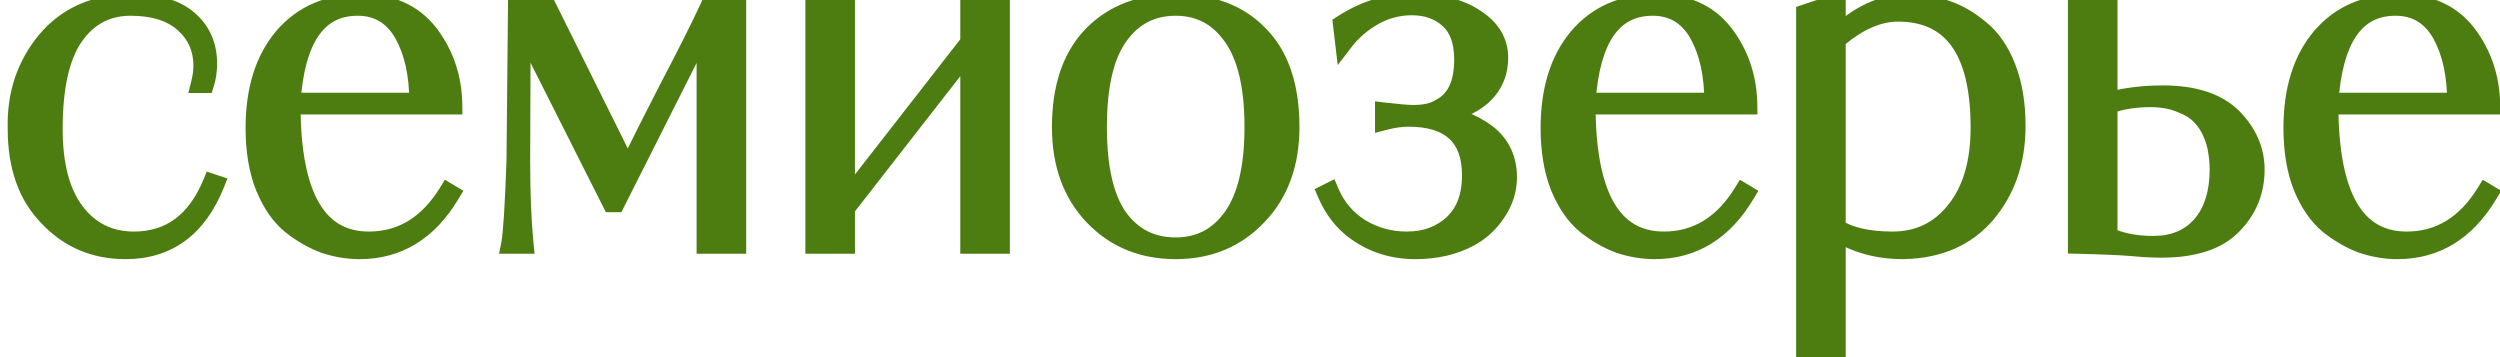 <?xml version="1.0" encoding="UTF-8"?> <svg xmlns="http://www.w3.org/2000/svg" width="133" height="19" viewBox="0 0 133 19" fill="none"> <path d="M7.124 12.818C9.048 12.818 10.435 11.795 11.284 9.75L11.44 9.802C10.504 12.125 8.918 13.286 6.682 13.286C5.035 13.286 3.666 12.705 2.574 11.544C1.465 10.417 0.91 8.857 0.91 6.864C0.858 5.044 1.378 3.475 2.47 2.158C3.579 0.841 5.105 0.182 7.046 0.182C8.363 0.182 9.36 0.477 10.036 1.066C10.712 1.655 11.05 2.427 11.05 3.38C11.05 3.761 10.998 4.117 10.894 4.446H10.66C10.747 4.099 10.79 3.787 10.79 3.51C10.79 2.591 10.461 1.837 9.802 1.248C9.143 0.641 8.19 0.338 6.942 0.338C5.677 0.338 4.671 0.875 3.926 1.95C3.198 3.007 2.834 4.645 2.834 6.864C2.834 8.788 3.224 10.261 4.004 11.284C4.784 12.307 5.824 12.818 7.124 12.818ZM19.233 0.182C20.793 0.182 21.989 0.719 22.821 1.794C23.653 2.886 24.078 4.151 24.095 5.59H15.489C15.489 10.409 16.867 12.818 19.623 12.818C21.374 12.818 22.778 11.96 23.835 10.244L23.965 10.322C22.786 12.298 21.174 13.286 19.129 13.286C18.505 13.286 17.881 13.182 17.257 12.974C16.65 12.749 16.061 12.411 15.489 11.96C14.917 11.492 14.449 10.816 14.085 9.932C13.738 9.048 13.565 8.008 13.565 6.812C13.565 4.784 14.068 3.172 15.073 1.976C16.096 0.78 17.482 0.182 19.233 0.182ZM15.489 5.434H22.275C22.275 3.961 22.006 2.747 21.469 1.794C20.914 0.823 20.1 0.338 19.025 0.338C16.893 0.338 15.714 2.037 15.489 5.434ZM39.197 0.494V13H37.559V1.248L32.749 10.79H32.541L27.731 1.248L27.705 8.58C27.705 10.296 27.765 11.769 27.887 13H27.159C27.263 12.48 27.358 11.007 27.445 8.58L27.523 0.494H29.161L33.399 9.022C34.092 7.601 34.812 6.171 35.557 4.732C36.528 2.877 37.238 1.465 37.689 0.494H39.197ZM44.983 0.494V10.738L51.587 2.262V0.494H53.225V13H51.587V2.6L44.983 11.076V13H43.345V0.494H44.983ZM68.631 6.76C68.631 8.701 68.059 10.27 66.915 11.466C65.771 12.679 64.315 13.286 62.547 13.286C60.779 13.286 59.323 12.688 58.179 11.492C57.035 10.296 56.463 8.719 56.463 6.76C56.463 4.663 57.009 3.042 58.101 1.898C59.21 0.754 60.692 0.182 62.547 0.182C64.436 0.182 65.918 0.745 66.993 1.872C68.085 2.981 68.631 4.611 68.631 6.76ZM66.707 6.76C66.707 4.593 66.325 2.981 65.563 1.924C64.817 0.867 63.812 0.338 62.547 0.338C61.264 0.338 60.25 0.867 59.505 1.924C58.759 2.964 58.387 4.576 58.387 6.76C58.387 8.944 58.759 10.556 59.505 11.596C60.25 12.619 61.264 13.13 62.547 13.13C63.812 13.13 64.817 12.61 65.563 11.57C66.325 10.513 66.707 8.909 66.707 6.76ZM76.485 6.058V6.136C77.438 6.205 78.305 6.526 79.085 7.098C79.83 7.67 80.203 8.45 80.203 9.438C80.203 10.097 80.004 10.721 79.605 11.31C79.224 11.882 78.738 12.324 78.149 12.636C77.334 13.069 76.381 13.286 75.289 13.286C74.11 13.286 73.062 12.957 72.143 12.298C71.467 11.813 70.947 11.145 70.583 10.296L70.739 10.218C71.086 11.033 71.632 11.674 72.377 12.142C73.122 12.593 73.946 12.818 74.847 12.818C75.852 12.818 76.684 12.506 77.343 11.882C77.967 11.275 78.279 10.426 78.279 9.334C78.279 7.271 77.161 6.24 74.925 6.24C74.544 6.24 74.119 6.301 73.651 6.422V5.954C74.379 6.041 74.89 6.084 75.185 6.084C75.792 6.084 76.26 5.98 76.589 5.772C77.438 5.356 77.863 4.489 77.863 3.172C77.863 2.201 77.603 1.482 77.083 1.014C76.563 0.546 75.904 0.312 75.107 0.312C74.379 0.312 73.694 0.494 73.053 0.858C72.429 1.222 71.918 1.664 71.519 2.184L71.415 1.3C72.594 0.537 73.824 0.156 75.107 0.156C76.546 0.156 77.672 0.433 78.487 0.988C79.319 1.525 79.735 2.219 79.735 3.068C79.735 3.883 79.44 4.559 78.851 5.096C78.262 5.616 77.473 5.937 76.485 6.058ZM88.128 0.182C89.688 0.182 90.884 0.719 91.716 1.794C92.548 2.886 92.972 4.151 92.99 5.59H84.384C84.384 10.409 85.762 12.818 88.518 12.818C90.269 12.818 91.672 11.96 92.73 10.244L92.86 10.322C91.681 12.298 90.069 13.286 88.024 13.286C87.4 13.286 86.776 13.182 86.152 12.974C85.545 12.749 84.956 12.411 84.384 11.96C83.812 11.492 83.344 10.816 82.98 9.932C82.633 9.048 82.46 8.008 82.46 6.812C82.46 4.784 82.963 3.172 83.968 1.976C84.99 0.78 86.377 0.182 88.128 0.182ZM84.384 5.434H91.17C91.17 3.961 90.901 2.747 90.364 1.794C89.809 0.823 88.995 0.338 87.92 0.338C85.788 0.338 84.609 2.037 84.384 5.434ZM96.054 18.85V0.728L97.692 0.182V1.95C98.87 0.771 100.17 0.182 101.592 0.182C102.268 0.182 102.918 0.295 103.542 0.52C104.166 0.728 104.764 1.075 105.336 1.56C105.925 2.028 106.393 2.704 106.74 3.588C107.086 4.472 107.26 5.512 107.26 6.708C107.26 8.563 106.722 10.123 105.648 11.388C104.59 12.619 103.126 13.251 101.254 13.286C99.884 13.286 98.697 12.957 97.692 12.298V18.85H96.054ZM105.336 6.786C105.336 2.695 103.88 0.65 100.968 0.65C99.91 0.65 98.818 1.135 97.692 2.106V12.142C98.402 12.593 99.399 12.818 100.682 12.818C102.068 12.818 103.186 12.281 104.036 11.206C104.902 10.131 105.336 8.658 105.336 6.786ZM112.151 0.494V5.408C113.035 5.165 114.006 5.044 115.063 5.044C116.727 5.044 117.967 5.451 118.781 6.266C119.579 7.081 119.977 7.999 119.977 9.022C119.977 10.166 119.579 11.145 118.781 11.96C117.984 12.792 116.719 13.208 114.985 13.208C114.552 13.208 114.049 13.182 113.477 13.13C112.923 13.078 111.935 13.035 110.513 13V0.494H112.151ZM118.053 9.022C118.053 8.693 118.027 8.381 117.975 8.086C117.941 7.774 117.845 7.436 117.689 7.072C117.533 6.708 117.325 6.396 117.065 6.136C116.823 5.876 116.467 5.659 115.999 5.486C115.549 5.295 115.011 5.2 114.387 5.2C113.573 5.2 112.827 5.321 112.151 5.564V12.584C112.827 12.896 113.625 13.052 114.543 13.052C115.635 13.052 116.493 12.697 117.117 11.986C117.741 11.258 118.053 10.27 118.053 9.022ZM127.647 0.182C129.207 0.182 130.403 0.719 131.235 1.794C132.067 2.886 132.491 4.151 132.509 5.59H123.903C123.903 10.409 125.281 12.818 128.037 12.818C129.787 12.818 131.191 11.96 132.249 10.244L132.379 10.322C131.2 12.298 129.588 13.286 127.543 13.286C126.919 13.286 126.295 13.182 125.671 12.974C125.064 12.749 124.475 12.411 123.903 11.96C123.331 11.492 122.863 10.816 122.499 9.932C122.152 9.048 121.979 8.008 121.979 6.812C121.979 4.784 122.481 3.172 123.487 1.976C124.509 0.78 125.896 0.182 127.647 0.182ZM123.903 5.434H130.689C130.689 3.961 130.42 2.747 129.883 1.794C129.328 0.823 128.513 0.338 127.439 0.338C125.307 0.338 124.128 2.037 123.903 5.434Z" fill="#4D7D10"></path> <path d="M11.284 9.75L11.442 9.276L11.001 9.129L10.822 9.558L11.284 9.75ZM11.44 9.802L11.904 9.989L12.102 9.496L11.598 9.328L11.44 9.802ZM2.574 11.544L2.938 11.201L2.93 11.193L2.574 11.544ZM0.91 6.864H1.41V6.857L1.41 6.85L0.91 6.864ZM2.47 2.158L2.088 1.836L2.085 1.839L2.47 2.158ZM10.894 4.446V4.946H11.26L11.371 4.597L10.894 4.446ZM10.66 4.446L10.175 4.325L10.02 4.946H10.66V4.446ZM9.802 1.248L9.463 1.616L9.469 1.621L9.802 1.248ZM3.926 1.95L3.515 1.665L3.514 1.666L3.926 1.95ZM4.004 11.284L4.402 10.981L4.402 10.981L4.004 11.284ZM7.124 13.318C8.18 13.318 9.115 13.036 9.904 12.453C10.688 11.875 11.296 11.025 11.746 9.942L10.822 9.558C10.423 10.521 9.912 11.204 9.31 11.649C8.713 12.089 7.992 12.318 7.124 12.318V13.318ZM11.126 10.224L11.282 10.276L11.598 9.328L11.442 9.276L11.126 10.224ZM10.976 9.615C10.534 10.713 9.953 11.499 9.253 12.012C8.557 12.521 7.709 12.786 6.682 12.786V13.786C7.891 13.786 8.954 13.47 9.844 12.818C10.73 12.169 11.41 11.213 11.904 9.989L10.976 9.615ZM6.682 12.786C5.168 12.786 3.932 12.259 2.938 11.201L2.21 11.886C3.4 13.152 4.903 13.786 6.682 13.786V12.786ZM2.93 11.193C1.936 10.183 1.41 8.762 1.41 6.864H0.41C0.41 8.953 0.994 10.652 2.218 11.895L2.93 11.193ZM1.41 6.85C1.361 5.143 1.846 3.695 2.855 2.477L2.085 1.839C0.91 3.256 0.355 4.945 0.41 6.878L1.41 6.85ZM2.852 2.48C3.854 1.291 5.231 0.682 7.046 0.682V-0.318C4.978 -0.318 3.305 0.391 2.088 1.836L2.852 2.48ZM7.046 0.682C8.298 0.682 9.157 0.963 9.707 1.443L10.365 0.689C9.563 -0.01 8.429 -0.318 7.046 -0.318V0.682ZM9.707 1.443C10.267 1.931 10.55 2.561 10.55 3.38H11.55C11.55 2.292 11.157 1.38 10.365 0.689L9.707 1.443ZM10.55 3.38C10.55 3.716 10.504 4.02 10.417 4.295L11.371 4.597C11.492 4.214 11.55 3.807 11.55 3.38H10.55ZM10.894 3.946H10.66V4.946H10.894V3.946ZM11.145 4.567C11.239 4.192 11.29 3.838 11.29 3.51H10.29C10.29 3.737 10.254 4.007 10.175 4.325L11.145 4.567ZM11.29 3.51C11.29 2.455 10.905 1.564 10.135 0.875L9.469 1.621C10.017 2.111 10.29 2.727 10.29 3.51H11.29ZM10.141 0.88C9.359 0.16 8.266 -0.162 6.942 -0.162V0.838C8.114 0.838 8.928 1.123 9.463 1.616L10.141 0.88ZM6.942 -0.162C5.506 -0.162 4.35 0.461 3.515 1.665L4.337 2.235C4.993 1.29 5.847 0.838 6.942 0.838V-0.162ZM3.514 1.666C2.7 2.848 2.334 4.61 2.334 6.864H3.334C3.334 4.681 3.696 3.166 4.338 2.234L3.514 1.666ZM2.334 6.864C2.334 8.846 2.734 10.444 3.606 11.587L4.402 10.981C3.714 10.079 3.334 8.73 3.334 6.864H2.334ZM3.606 11.587C4.482 12.736 5.67 13.318 7.124 13.318V12.318C5.978 12.318 5.086 11.878 4.402 10.981L3.606 11.587ZM22.821 1.794L23.219 1.491L23.216 1.488L22.821 1.794ZM24.095 5.59V6.09H24.601L24.595 5.584L24.095 5.59ZM15.489 5.59V5.09H14.989V5.59H15.489ZM23.835 10.244L24.092 9.815L23.668 9.561L23.409 9.982L23.835 10.244ZM23.965 10.322L24.394 10.578L24.65 10.15L24.222 9.893L23.965 10.322ZM17.257 12.974L17.083 13.443L17.091 13.446L17.099 13.448L17.257 12.974ZM15.489 11.96L15.172 12.347L15.18 12.353L15.489 11.96ZM14.085 9.932L13.619 10.115L13.623 10.122L14.085 9.932ZM15.073 1.976L14.693 1.651L14.69 1.654L15.073 1.976ZM15.489 5.434L14.99 5.401L14.955 5.934H15.489V5.434ZM22.275 5.434V5.934H22.775V5.434H22.275ZM21.469 1.794L21.904 1.548L21.903 1.546L21.469 1.794ZM19.233 0.682C20.664 0.682 21.703 1.167 22.425 2.1L23.216 1.488C22.275 0.272 20.922 -0.318 19.233 -0.318V0.682ZM22.423 2.097C23.187 3.099 23.579 4.259 23.595 5.596L24.595 5.584C24.576 4.043 24.119 2.673 23.219 1.491L22.423 2.097ZM24.095 5.09H15.489V6.09H24.095V5.09ZM14.989 5.59C14.989 8.031 15.335 9.942 16.088 11.259C16.866 12.618 18.064 13.318 19.623 13.318V12.318C18.426 12.318 17.557 11.813 16.956 10.763C16.332 9.671 15.989 7.968 15.989 5.59H14.989ZM19.623 13.318C21.576 13.318 23.128 12.344 24.261 10.506L23.409 9.982C22.427 11.576 21.171 12.318 19.623 12.318V13.318ZM23.578 10.673L23.708 10.751L24.222 9.893L24.092 9.815L23.578 10.673ZM23.535 10.066C22.433 11.913 20.973 12.786 19.129 12.786V13.786C21.375 13.786 23.139 12.683 24.394 10.578L23.535 10.066ZM19.129 12.786C18.561 12.786 17.991 12.692 17.415 12.5L17.099 13.448C17.771 13.672 18.448 13.786 19.129 13.786V12.786ZM17.431 12.505C16.879 12.3 16.334 11.99 15.798 11.567L15.18 12.353C15.787 12.832 16.422 13.197 17.083 13.443L17.431 12.505ZM15.806 11.573C15.314 11.171 14.889 10.571 14.547 9.742L13.623 10.122C14.009 11.061 14.52 11.813 15.172 12.347L15.806 11.573ZM14.55 9.749C14.232 8.937 14.065 7.961 14.065 6.812H13.065C13.065 8.055 13.245 9.159 13.619 10.114L14.55 9.749ZM14.065 6.812C14.065 4.866 14.546 3.38 15.456 2.298L14.69 1.654C13.589 2.964 13.065 4.702 13.065 6.812H14.065ZM15.453 2.301C16.369 1.229 17.61 0.682 19.233 0.682V-0.318C17.355 -0.318 15.822 0.331 14.693 1.651L15.453 2.301ZM15.489 5.934H22.275V4.934H15.489V5.934ZM22.775 5.434C22.775 3.903 22.496 2.598 21.904 1.548L21.033 2.04C21.516 2.896 21.775 4.018 21.775 5.434H22.775ZM21.903 1.546C21.264 0.427 20.288 -0.162 19.025 -0.162V0.838C19.911 0.838 20.565 1.219 21.035 2.042L21.903 1.546ZM19.025 -0.162C17.801 -0.162 16.817 0.338 16.131 1.327C15.467 2.284 15.105 3.664 14.99 5.401L15.988 5.467C16.098 3.807 16.438 2.638 16.953 1.897C17.445 1.187 18.117 0.838 19.025 0.838V-0.162ZM39.197 0.494H39.697V-0.006H39.197V0.494ZM39.197 13V13.5H39.697V13H39.197ZM37.559 13H37.059V13.5H37.559V13ZM37.559 1.248H38.059L37.112 1.023L37.559 1.248ZM32.749 10.79V11.29H33.057L33.195 11.015L32.749 10.79ZM32.541 10.79L32.094 11.015L32.233 11.29H32.541V10.79ZM27.731 1.248L28.177 1.023L27.231 1.246L27.731 1.248ZM27.705 8.58L27.205 8.578V8.58H27.705ZM27.887 13V13.5H28.439L28.384 12.951L27.887 13ZM27.159 13L26.669 12.902L26.549 13.5H27.159V13ZM27.445 8.58L27.945 8.598L27.945 8.585L27.445 8.58ZM27.523 0.494V-0.006H27.028L27.023 0.489L27.523 0.494ZM29.161 0.494L29.609 0.271L29.471 -0.006H29.161V0.494ZM33.399 9.022L32.951 9.245L33.403 10.154L33.848 9.241L33.399 9.022ZM35.557 4.732L35.114 4.5L35.113 4.502L35.557 4.732ZM37.689 0.494V-0.006H37.37L37.235 0.283L37.689 0.494ZM38.697 0.494V13H39.697V0.494H38.697ZM39.197 12.5H37.559V13.5H39.197V12.5ZM38.059 13V1.248H37.059V13H38.059ZM37.112 1.023L32.302 10.565L33.195 11.015L38.005 1.473L37.112 1.023ZM32.749 10.29H32.541V11.29H32.749V10.29ZM32.987 10.565L28.177 1.023L27.284 1.473L32.094 11.015L32.987 10.565ZM27.231 1.246L27.205 8.578L28.205 8.582L28.231 1.25L27.231 1.246ZM27.205 8.58C27.205 10.307 27.266 11.797 27.389 13.049L28.384 12.951C28.265 11.742 28.205 10.285 28.205 8.58H27.205ZM27.887 12.5H27.159V13.5H27.887V12.5ZM27.649 13.098C27.763 12.528 27.858 11.006 27.945 8.598L26.945 8.562C26.858 11.008 26.763 12.431 26.669 12.902L27.649 13.098ZM27.945 8.585L28.023 0.499L27.023 0.489L26.945 8.575L27.945 8.585ZM27.523 0.994H29.161V-0.006H27.523V0.994ZM28.713 0.717L32.951 9.245L33.847 8.799L29.609 0.271L28.713 0.717ZM33.848 9.241C34.54 7.824 35.257 6.397 36.001 4.962L35.113 4.502C34.366 5.944 33.645 7.378 32.949 8.803L33.848 9.241ZM36 4.964C36.971 3.107 37.687 1.686 38.142 0.705L37.235 0.283C36.79 1.243 36.084 2.647 35.114 4.5L36 4.964ZM37.689 0.994H39.197V-0.006H37.689V0.994ZM44.983 0.494H45.483V-0.006H44.983V0.494ZM44.983 10.738H44.483V12.193L45.377 11.045L44.983 10.738ZM51.587 2.262L51.981 2.569L52.087 2.434V2.262H51.587ZM51.587 0.494V-0.006H51.087V0.494H51.587ZM53.225 0.494H53.725V-0.006H53.225V0.494ZM53.225 13V13.5H53.725V13H53.225ZM51.587 13H51.087V13.5H51.587V13ZM51.587 2.6H52.087V1.145L51.192 2.293L51.587 2.6ZM44.983 11.076L44.588 10.769L44.483 10.904V11.076H44.983ZM44.983 13V13.5H45.483V13H44.983ZM43.345 13H42.845V13.5H43.345V13ZM43.345 0.494V-0.006H42.845V0.494H43.345ZM44.483 0.494V10.738H45.483V0.494H44.483ZM45.377 11.045L51.981 2.569L51.192 1.955L44.588 10.431L45.377 11.045ZM52.087 2.262V0.494H51.087V2.262H52.087ZM51.587 0.994H53.225V-0.006H51.587V0.994ZM52.725 0.494V13H53.725V0.494H52.725ZM53.225 12.5H51.587V13.5H53.225V12.5ZM52.087 13V2.6H51.087V13H52.087ZM51.192 2.293L44.588 10.769L45.377 11.383L51.981 2.907L51.192 2.293ZM44.483 11.076V13H45.483V11.076H44.483ZM44.983 12.5H43.345V13.5H44.983V12.5ZM43.845 13V0.494H42.845V13H43.845ZM43.345 0.994H44.983V-0.006H43.345V0.994ZM66.915 11.466L66.553 11.12L66.551 11.123L66.915 11.466ZM58.179 11.492L57.817 11.838L57.817 11.838L58.179 11.492ZM58.101 1.898L57.742 1.55L57.739 1.553L58.101 1.898ZM66.993 1.872L66.631 2.217L66.636 2.223L66.993 1.872ZM65.563 1.924L65.154 2.212L65.157 2.216L65.563 1.924ZM59.505 1.924L59.911 2.215L59.913 2.212L59.505 1.924ZM59.505 11.596L59.098 11.887L59.101 11.89L59.505 11.596ZM65.563 11.57L65.157 11.277L65.156 11.279L65.563 11.57ZM68.131 6.76C68.131 8.596 67.593 10.033 66.553 11.12L67.276 11.812C68.524 10.507 69.131 8.806 69.131 6.76H68.131ZM66.551 11.123C65.507 12.23 64.186 12.786 62.547 12.786V13.786C64.443 13.786 66.034 13.129 67.278 11.809L66.551 11.123ZM62.547 12.786C60.905 12.786 59.583 12.236 58.54 11.146L57.817 11.838C59.063 13.139 60.653 13.786 62.547 13.786V12.786ZM58.54 11.146C57.501 10.06 56.963 8.615 56.963 6.76H55.963C55.963 8.822 56.568 10.532 57.817 11.838L58.54 11.146ZM56.963 6.76C56.963 4.748 57.485 3.267 58.462 2.243L57.739 1.553C56.532 2.817 55.963 4.577 55.963 6.76H56.963ZM58.46 2.246C59.459 1.215 60.803 0.682 62.547 0.682V-0.318C60.581 -0.318 58.961 0.293 57.742 1.55L58.46 2.246ZM62.547 0.682C64.331 0.682 65.67 1.21 66.631 2.217L67.355 1.527C66.166 0.281 64.541 -0.318 62.547 -0.318V0.682ZM66.636 2.223C67.606 3.208 68.131 4.691 68.131 6.76H69.131C69.131 4.53 68.564 2.755 67.349 1.521L66.636 2.223ZM67.207 6.76C67.207 4.551 66.821 2.814 65.968 1.631L65.157 2.216C65.83 3.149 66.207 4.635 66.207 6.76H67.207ZM65.971 1.636C65.135 0.449 63.979 -0.162 62.547 -0.162V0.838C63.645 0.838 64.5 1.284 65.154 2.212L65.971 1.636ZM62.547 -0.162C61.1 -0.162 59.934 0.447 59.096 1.636L59.913 2.212C60.566 1.286 61.428 0.838 62.547 0.838V-0.162ZM59.098 1.633C58.262 2.799 57.887 4.538 57.887 6.76H58.887C58.887 4.614 59.256 3.129 59.911 2.215L59.098 1.633ZM57.887 6.76C57.887 8.982 58.262 10.721 59.098 11.887L59.911 11.305C59.256 10.391 58.887 8.906 58.887 6.76H57.887ZM59.101 11.89C59.941 13.044 61.107 13.63 62.547 13.63V12.63C61.421 12.63 60.558 12.193 59.909 11.302L59.101 11.89ZM62.547 13.63C63.975 13.63 65.131 13.03 65.969 11.861L65.156 11.279C64.504 12.19 63.649 12.63 62.547 12.63V13.63ZM65.968 11.863C66.821 10.681 67.207 8.952 67.207 6.76H66.207C66.207 8.866 65.83 10.345 65.157 11.277L65.968 11.863ZM76.485 6.058L76.424 5.562L75.985 5.616V6.058H76.485ZM76.485 6.136H75.985V6.601L76.449 6.635L76.485 6.136ZM79.085 7.098L79.389 6.701L79.381 6.695L79.085 7.098ZM79.605 11.31L79.191 11.03L79.189 11.033L79.605 11.31ZM78.149 12.636L77.915 12.194L77.914 12.195L78.149 12.636ZM72.143 12.298L71.851 12.704L71.852 12.704L72.143 12.298ZM70.583 10.296L70.359 9.849L69.938 10.06L70.123 10.493L70.583 10.296ZM70.739 10.218L71.199 10.022L70.991 9.533L70.515 9.771L70.739 10.218ZM72.377 12.142L72.111 12.566L72.118 12.57L72.377 12.142ZM77.343 11.882L77.687 12.245L77.691 12.241L77.343 11.882ZM73.651 6.422H73.151V7.068L73.776 6.906L73.651 6.422ZM73.651 5.954L73.71 5.458L73.151 5.391V5.954H73.651ZM76.589 5.772L76.369 5.323L76.345 5.335L76.322 5.349L76.589 5.772ZM73.053 0.858L72.806 0.423L72.801 0.426L73.053 0.858ZM71.519 2.184L71.022 2.242L71.166 3.466L71.916 2.488L71.519 2.184ZM71.415 1.3L71.143 0.88L70.882 1.049L70.918 1.358L71.415 1.3ZM78.487 0.988L78.205 1.401L78.216 1.408L78.487 0.988ZM78.851 5.096L79.182 5.471L79.188 5.465L78.851 5.096ZM75.985 6.058V6.136H76.985V6.058H75.985ZM76.449 6.635C77.307 6.697 78.084 6.984 78.789 7.501L79.381 6.695C78.526 6.068 77.569 5.714 76.521 5.637L76.449 6.635ZM78.781 7.495C79.395 7.966 79.703 8.596 79.703 9.438H80.703C80.703 8.304 80.265 7.374 79.389 6.701L78.781 7.495ZM79.703 9.438C79.703 9.989 79.538 10.516 79.191 11.03L80.019 11.59C80.469 10.925 80.703 10.205 80.703 9.438H79.703ZM79.189 11.033C78.852 11.538 78.428 11.922 77.915 12.194L78.383 13.078C79.048 12.726 79.595 12.226 80.021 11.587L79.189 11.033ZM77.914 12.195C77.184 12.583 76.314 12.786 75.289 12.786V13.786C76.448 13.786 77.485 13.556 78.384 13.077L77.914 12.195ZM75.289 12.786C74.21 12.786 73.264 12.487 72.434 11.892L71.852 12.704C72.859 13.427 74.01 13.786 75.289 13.786V12.786ZM72.434 11.892C71.841 11.465 71.375 10.874 71.043 10.099L70.123 10.493C70.519 11.416 71.093 12.16 71.851 12.704L72.434 11.892ZM70.806 10.743L70.963 10.665L70.515 9.771L70.359 9.849L70.806 10.743ZM70.279 10.414C70.665 11.322 71.279 12.043 72.111 12.565L72.643 11.719C71.984 11.305 71.506 10.744 71.199 10.022L70.279 10.414ZM72.118 12.57C72.944 13.069 73.858 13.318 74.847 13.318V12.318C74.033 12.318 73.3 12.116 72.636 11.714L72.118 12.57ZM74.847 13.318C75.965 13.318 76.925 12.967 77.687 12.245L76.999 11.519C76.444 12.045 75.739 12.318 74.847 12.318V13.318ZM77.691 12.241C78.436 11.517 78.779 10.525 78.779 9.334H77.779C77.779 10.327 77.498 11.034 76.994 11.524L77.691 12.241ZM78.779 9.334C78.779 8.215 78.474 7.286 77.779 6.646C77.093 6.013 76.11 5.74 74.925 5.74V6.74C75.975 6.74 76.67 6.983 77.101 7.381C77.525 7.772 77.779 8.391 77.779 9.334H78.779ZM74.925 5.74C74.492 5.74 74.024 5.809 73.525 5.938L73.776 6.906C74.214 6.793 74.595 6.74 74.925 6.74V5.74ZM74.151 6.422V5.954H73.151V6.422H74.151ZM73.592 6.45C74.319 6.537 74.857 6.584 75.185 6.584V5.584C74.923 5.584 74.439 5.544 73.71 5.458L73.592 6.45ZM75.185 6.584C75.838 6.584 76.414 6.474 76.856 6.195L76.322 5.349C76.105 5.486 75.746 5.584 75.185 5.584V6.584ZM76.809 6.221C77.896 5.689 78.363 4.594 78.363 3.172H77.363C77.363 4.385 76.981 5.023 76.369 5.323L76.809 6.221ZM78.363 3.172C78.363 2.116 78.079 1.238 77.417 0.642L76.748 1.386C77.127 1.726 77.363 2.286 77.363 3.172H78.363ZM77.417 0.642C76.793 0.08 76.009 -0.188 75.107 -0.188V0.812C75.799 0.812 76.333 1.012 76.748 1.386L77.417 0.642ZM75.107 -0.188C74.291 -0.188 73.522 0.017 72.806 0.423L73.3 1.293C73.867 0.971 74.467 0.812 75.107 0.812V-0.188ZM72.801 0.426C72.127 0.819 71.564 1.303 71.122 1.88L71.916 2.488C72.271 2.025 72.731 1.625 73.305 1.29L72.801 0.426ZM72.016 2.126L71.912 1.242L70.918 1.358L71.022 2.242L72.016 2.126ZM71.686 1.72C72.792 1.004 73.93 0.656 75.107 0.656V-0.344C73.719 -0.344 72.395 0.07 71.143 0.88L71.686 1.72ZM75.107 0.656C76.489 0.656 77.504 0.924 78.206 1.401L78.768 0.575C77.841 -0.057 76.602 -0.344 75.107 -0.344V0.656ZM78.216 1.408C78.933 1.871 79.235 2.419 79.235 3.068H80.235C80.235 2.018 79.705 1.18 78.758 0.568L78.216 1.408ZM79.235 3.068C79.235 3.745 78.997 4.286 78.514 4.727L79.188 5.465C79.883 4.831 80.235 4.02 80.235 3.068H79.235ZM78.52 4.721C78.024 5.159 77.338 5.449 76.424 5.562L76.546 6.554C77.607 6.424 78.499 6.073 79.182 5.471L78.52 4.721ZM91.716 1.794L92.114 1.491L92.111 1.488L91.716 1.794ZM92.99 5.59V6.09H93.496L93.49 5.584L92.99 5.59ZM84.384 5.59V5.09H83.884V5.59H84.384ZM92.73 10.244L92.987 9.815L92.563 9.561L92.304 9.982L92.73 10.244ZM92.86 10.322L93.289 10.578L93.545 10.15L93.117 9.893L92.86 10.322ZM86.152 12.974L85.978 13.443L85.986 13.446L85.994 13.448L86.152 12.974ZM84.384 11.96L84.067 12.347L84.074 12.353L84.384 11.96ZM82.98 9.932L82.514 10.115L82.517 10.122L82.98 9.932ZM83.968 1.976L83.588 1.651L83.585 1.654L83.968 1.976ZM84.384 5.434L83.885 5.401L83.85 5.934H84.384V5.434ZM91.17 5.434V5.934H91.67V5.434H91.17ZM90.364 1.794L90.799 1.548L90.798 1.546L90.364 1.794ZM88.128 0.682C89.559 0.682 90.598 1.167 91.32 2.1L92.111 1.488C91.17 0.272 89.817 -0.318 88.128 -0.318V0.682ZM91.318 2.097C92.082 3.099 92.474 4.259 92.49 5.596L93.49 5.584C93.471 4.043 93.014 2.673 92.114 1.491L91.318 2.097ZM92.99 5.09H84.384V6.09H92.99V5.09ZM83.884 5.59C83.884 8.031 84.23 9.942 84.983 11.259C85.761 12.618 86.959 13.318 88.518 13.318V12.318C87.321 12.318 86.452 11.813 85.851 10.763C85.227 9.671 84.884 7.968 84.884 5.59H83.884ZM88.518 13.318C90.471 13.318 92.023 12.344 93.156 10.506L92.304 9.982C91.322 11.576 90.066 12.318 88.518 12.318V13.318ZM92.473 10.673L92.603 10.751L93.117 9.893L92.987 9.815L92.473 10.673ZM92.43 10.066C91.329 11.913 89.868 12.786 88.024 12.786V13.786C90.27 13.786 92.034 12.683 93.289 10.578L92.43 10.066ZM88.024 12.786C87.456 12.786 86.886 12.692 86.31 12.5L85.994 13.448C86.666 13.672 87.343 13.786 88.024 13.786V12.786ZM86.326 12.505C85.774 12.3 85.229 11.99 84.693 11.567L84.074 12.353C84.682 12.832 85.317 13.197 85.978 13.443L86.326 12.505ZM84.7 11.573C84.209 11.171 83.784 10.571 83.442 9.742L82.517 10.122C82.904 11.061 83.415 11.813 84.067 12.347L84.7 11.573ZM83.445 9.749C83.126 8.937 82.96 7.961 82.96 6.812H81.96C81.96 8.055 82.14 9.159 82.514 10.114L83.445 9.749ZM82.96 6.812C82.96 4.866 83.441 3.38 84.351 2.298L83.585 1.654C82.484 2.964 81.96 4.702 81.96 6.812H82.96ZM84.348 2.301C85.264 1.229 86.505 0.682 88.128 0.682V-0.318C86.249 -0.318 84.717 0.331 83.588 1.651L84.348 2.301ZM84.384 5.934H91.17V4.934H84.384V5.934ZM91.67 5.434C91.67 3.903 91.391 2.598 90.799 1.548L89.928 2.04C90.411 2.896 90.67 4.018 90.67 5.434H91.67ZM90.798 1.546C90.159 0.427 89.183 -0.162 87.92 -0.162V0.838C88.806 0.838 89.46 1.219 89.93 2.042L90.798 1.546ZM87.92 -0.162C86.696 -0.162 85.712 0.338 85.026 1.327C84.362 2.284 84 3.664 83.885 5.401L84.883 5.467C84.993 3.807 85.333 2.638 85.848 1.897C86.34 1.187 87.012 0.838 87.92 0.838V-0.162ZM96.054 18.85H95.554V19.35H96.054V18.85ZM96.054 0.728L95.896 0.254L95.554 0.368V0.728H96.054ZM97.692 0.182H98.192V-0.512L97.534 -0.292L97.692 0.182ZM97.692 1.95H97.192V3.157L98.045 2.304L97.692 1.95ZM103.542 0.52L103.372 0.99L103.384 0.994L103.542 0.52ZM105.336 1.56L105.012 1.941L105.018 1.947L105.025 1.952L105.336 1.56ZM105.648 11.388L106.027 11.714L106.029 11.712L105.648 11.388ZM101.254 13.286V13.786L101.263 13.786L101.254 13.286ZM97.692 12.298L97.966 11.88L97.192 11.373V12.298H97.692ZM97.692 18.85V19.35H98.192V18.85H97.692ZM97.692 2.106L97.365 1.727L97.192 1.877V2.106H97.692ZM97.692 12.142H97.192V12.417L97.424 12.564L97.692 12.142ZM104.036 11.206L103.647 10.892L103.643 10.896L104.036 11.206ZM96.554 18.85V0.728H95.554V18.85H96.554ZM96.212 1.202L97.85 0.656L97.534 -0.292L95.896 0.254L96.212 1.202ZM97.192 0.182V1.95H98.192V0.182H97.192ZM98.045 2.304C99.148 1.201 100.326 0.682 101.592 0.682V-0.318C100.015 -0.318 98.593 0.341 97.338 1.596L98.045 2.304ZM101.592 0.682C102.211 0.682 102.803 0.785 103.372 0.99L103.712 0.05C103.032 -0.196 102.325 -0.318 101.592 -0.318V0.682ZM103.384 0.994C103.939 1.18 104.482 1.491 105.012 1.941L105.659 1.179C105.045 0.658 104.392 0.276 103.7 0.046L103.384 0.994ZM105.025 1.952C105.529 2.352 105.951 2.947 106.274 3.771L107.205 3.405C106.835 2.461 106.321 1.704 105.647 1.168L105.025 1.952ZM106.274 3.771C106.593 4.583 106.76 5.559 106.76 6.708H107.76C107.76 5.465 107.58 4.361 107.205 3.405L106.274 3.771ZM106.76 6.708C106.76 8.459 106.255 9.9 105.267 11.064L106.029 11.712C107.189 10.345 107.76 8.666 107.76 6.708H106.76ZM105.268 11.062C104.319 12.168 102.998 12.754 101.244 12.786L101.263 13.786C103.253 13.749 104.862 13.07 106.027 11.714L105.268 11.062ZM101.254 12.786C99.968 12.786 98.879 12.478 97.966 11.88L97.418 12.716C98.515 13.435 99.801 13.786 101.254 13.786V12.786ZM97.192 12.298V18.85H98.192V12.298H97.192ZM97.692 18.35H96.054V19.35H97.692V18.35ZM105.836 6.786C105.836 4.696 105.467 3.04 104.651 1.894C103.813 0.717 102.556 0.15 100.968 0.15V1.15C102.292 1.15 103.218 1.606 103.836 2.474C104.477 3.374 104.836 4.785 104.836 6.786H105.836ZM100.968 0.15C99.75 0.15 98.546 0.71 97.365 1.727L98.018 2.485C99.091 1.561 100.071 1.15 100.968 1.15V0.15ZM97.192 2.106V12.142H98.192V2.106H97.192ZM97.424 12.564C98.246 13.086 99.35 13.318 100.682 13.318V12.318C99.448 12.318 98.558 12.1 97.96 11.72L97.424 12.564ZM100.682 13.318C102.219 13.318 103.483 12.712 104.428 11.516L103.643 10.896C102.89 11.849 101.918 12.318 100.682 12.318V13.318ZM104.425 11.52C105.385 10.329 105.836 8.732 105.836 6.786H104.836C104.836 8.584 104.42 9.933 103.647 10.892L104.425 11.52ZM112.151 0.494H112.651V-0.006H112.151V0.494ZM112.151 5.408H111.651V6.064L112.284 5.89L112.151 5.408ZM118.781 6.266L119.139 5.916L119.135 5.912L118.781 6.266ZM118.781 11.96L118.424 11.61L118.42 11.614L118.781 11.96ZM113.477 13.13L113.431 13.628L113.432 13.628L113.477 13.13ZM110.513 13H110.013V13.488L110.501 13.5L110.513 13ZM110.513 0.494V-0.006H110.013V0.494H110.513ZM117.975 8.086L117.478 8.141L117.48 8.157L117.483 8.173L117.975 8.086ZM117.065 6.136L116.7 6.477L116.706 6.483L116.712 6.49L117.065 6.136ZM115.999 5.486L115.804 5.946L115.815 5.951L115.826 5.955L115.999 5.486ZM112.151 5.564L111.982 5.093L111.651 5.212V5.564H112.151ZM112.151 12.584H111.651V12.904L111.942 13.038L112.151 12.584ZM117.117 11.986L117.493 12.316L117.497 12.311L117.117 11.986ZM111.651 0.494V5.408H112.651V0.494H111.651ZM112.284 5.89C113.118 5.661 114.044 5.544 115.063 5.544V4.544C113.968 4.544 112.952 4.67 112.019 4.926L112.284 5.89ZM115.063 5.544C116.654 5.544 117.742 5.933 118.428 6.62L119.135 5.912C118.191 4.969 116.801 4.544 115.063 4.544V5.544ZM118.424 6.616C119.141 7.349 119.477 8.146 119.477 9.022H120.477C120.477 7.853 120.016 6.813 119.139 5.916L118.424 6.616ZM119.477 9.022C119.477 10.036 119.129 10.889 118.424 11.61L119.139 12.31C120.028 11.401 120.477 10.296 120.477 9.022H119.477ZM118.42 11.614C117.756 12.307 116.651 12.708 114.985 12.708V13.708C116.787 13.708 118.212 13.277 119.142 12.306L118.42 11.614ZM114.985 12.708C114.571 12.708 114.084 12.683 113.522 12.632L113.432 13.628C114.014 13.681 114.533 13.708 114.985 13.708V12.708ZM113.524 12.632C112.95 12.578 111.946 12.535 110.525 12.5L110.501 13.5C111.923 13.534 112.895 13.578 113.431 13.628L113.524 12.632ZM111.013 13V0.494H110.013V13H111.013ZM110.513 0.994H112.151V-0.006H110.513V0.994ZM118.553 9.022C118.553 8.666 118.525 8.325 118.468 7.999L117.483 8.173C117.529 8.436 117.553 8.719 117.553 9.022H118.553ZM118.472 8.031C118.431 7.659 118.319 7.273 118.149 6.875L117.23 7.269C117.371 7.599 117.45 7.889 117.478 8.141L118.472 8.031ZM118.149 6.875C117.97 6.457 117.727 6.091 117.419 5.782L116.712 6.49C116.923 6.701 117.097 6.959 117.23 7.269L118.149 6.875ZM117.431 5.795C117.118 5.46 116.686 5.207 116.173 5.017L115.826 5.955C116.248 6.111 116.527 6.292 116.7 6.477L117.431 5.795ZM116.194 5.026C115.667 4.803 115.06 4.7 114.387 4.7V5.7C114.962 5.7 115.43 5.788 115.804 5.946L116.194 5.026ZM114.387 4.7C113.523 4.7 112.719 4.829 111.982 5.093L112.32 6.035C112.935 5.814 113.622 5.7 114.387 5.7V4.7ZM111.651 5.564V12.584H112.651V5.564H111.651ZM111.942 13.038C112.697 13.386 113.569 13.552 114.543 13.552V12.552C113.68 12.552 112.958 12.405 112.361 12.13L111.942 13.038ZM114.543 13.552C115.754 13.552 116.759 13.152 117.493 12.316L116.741 11.656C116.228 12.241 115.516 12.552 114.543 12.552V13.552ZM117.497 12.311C118.219 11.468 118.553 10.353 118.553 9.022H117.553C117.553 10.187 117.263 11.048 116.738 11.661L117.497 12.311ZM131.235 1.794L131.633 1.491L131.63 1.488L131.235 1.794ZM132.509 5.59V6.09H133.015L133.009 5.584L132.509 5.59ZM123.903 5.59V5.09H123.403V5.59H123.903ZM132.249 10.244L132.506 9.815L132.082 9.561L131.823 9.982L132.249 10.244ZM132.379 10.322L132.808 10.578L133.064 10.15L132.636 9.893L132.379 10.322ZM125.671 12.974L125.497 13.443L125.505 13.446L125.513 13.448L125.671 12.974ZM123.903 11.96L123.586 12.347L123.593 12.353L123.903 11.96ZM122.499 9.932L122.033 10.115L122.036 10.122L122.499 9.932ZM123.487 1.976L123.107 1.651L123.104 1.654L123.487 1.976ZM123.903 5.434L123.404 5.401L123.369 5.934H123.903V5.434ZM130.689 5.434V5.934H131.189V5.434H130.689ZM129.883 1.794L130.318 1.548L130.317 1.546L129.883 1.794ZM127.647 0.682C129.078 0.682 130.117 1.167 130.839 2.1L131.63 1.488C130.689 0.272 129.336 -0.318 127.647 -0.318V0.682ZM130.837 2.097C131.601 3.099 131.993 4.259 132.009 5.596L133.009 5.584C132.99 4.043 132.533 2.673 131.633 1.491L130.837 2.097ZM132.509 5.09H123.903V6.09H132.509V5.09ZM123.403 5.59C123.403 8.031 123.749 9.942 124.502 11.259C125.28 12.618 126.478 13.318 128.037 13.318V12.318C126.84 12.318 125.971 11.813 125.37 10.763C124.746 9.671 124.403 7.968 124.403 5.59H123.403ZM128.037 13.318C129.99 13.318 131.542 12.344 132.674 10.506L131.823 9.982C130.841 11.576 129.585 12.318 128.037 12.318V13.318ZM131.992 10.673L132.122 10.751L132.636 9.893L132.506 9.815L131.992 10.673ZM131.949 10.066C130.847 11.913 129.387 12.786 127.543 12.786V13.786C129.789 13.786 131.553 12.683 132.808 10.578L131.949 10.066ZM127.543 12.786C126.975 12.786 126.405 12.692 125.829 12.5L125.513 13.448C126.185 13.672 126.862 13.786 127.543 13.786V12.786ZM125.845 12.505C125.293 12.3 124.748 11.99 124.212 11.567L123.593 12.353C124.201 12.832 124.836 13.197 125.497 13.443L125.845 12.505ZM124.219 11.573C123.728 11.171 123.303 10.571 122.961 9.742L122.036 10.122C122.423 11.061 122.934 11.813 123.586 12.347L124.219 11.573ZM122.964 9.749C122.645 8.937 122.479 7.961 122.479 6.812H121.479C121.479 8.055 121.659 9.159 122.033 10.114L122.964 9.749ZM122.479 6.812C122.479 4.866 122.96 3.38 123.87 2.298L123.104 1.654C122.003 2.964 121.479 4.702 121.479 6.812H122.479ZM123.867 2.301C124.783 1.229 126.024 0.682 127.647 0.682V-0.318C125.768 -0.318 124.236 0.331 123.107 1.651L123.867 2.301ZM123.903 5.934H130.689V4.934H123.903V5.934ZM131.189 5.434C131.189 3.903 130.91 2.598 130.318 1.548L129.447 2.04C129.93 2.896 130.189 4.018 130.189 5.434H131.189ZM130.317 1.546C129.678 0.427 128.702 -0.162 127.439 -0.162V0.838C128.325 0.838 128.979 1.219 129.449 2.042L130.317 1.546ZM127.439 -0.162C126.215 -0.162 125.231 0.338 124.545 1.327C123.881 2.284 123.519 3.664 123.404 5.401L124.402 5.467C124.512 3.807 124.852 2.638 125.367 1.897C125.859 1.187 126.531 0.838 127.439 0.838V-0.162Z" fill="#4D7D10"></path> </svg> 